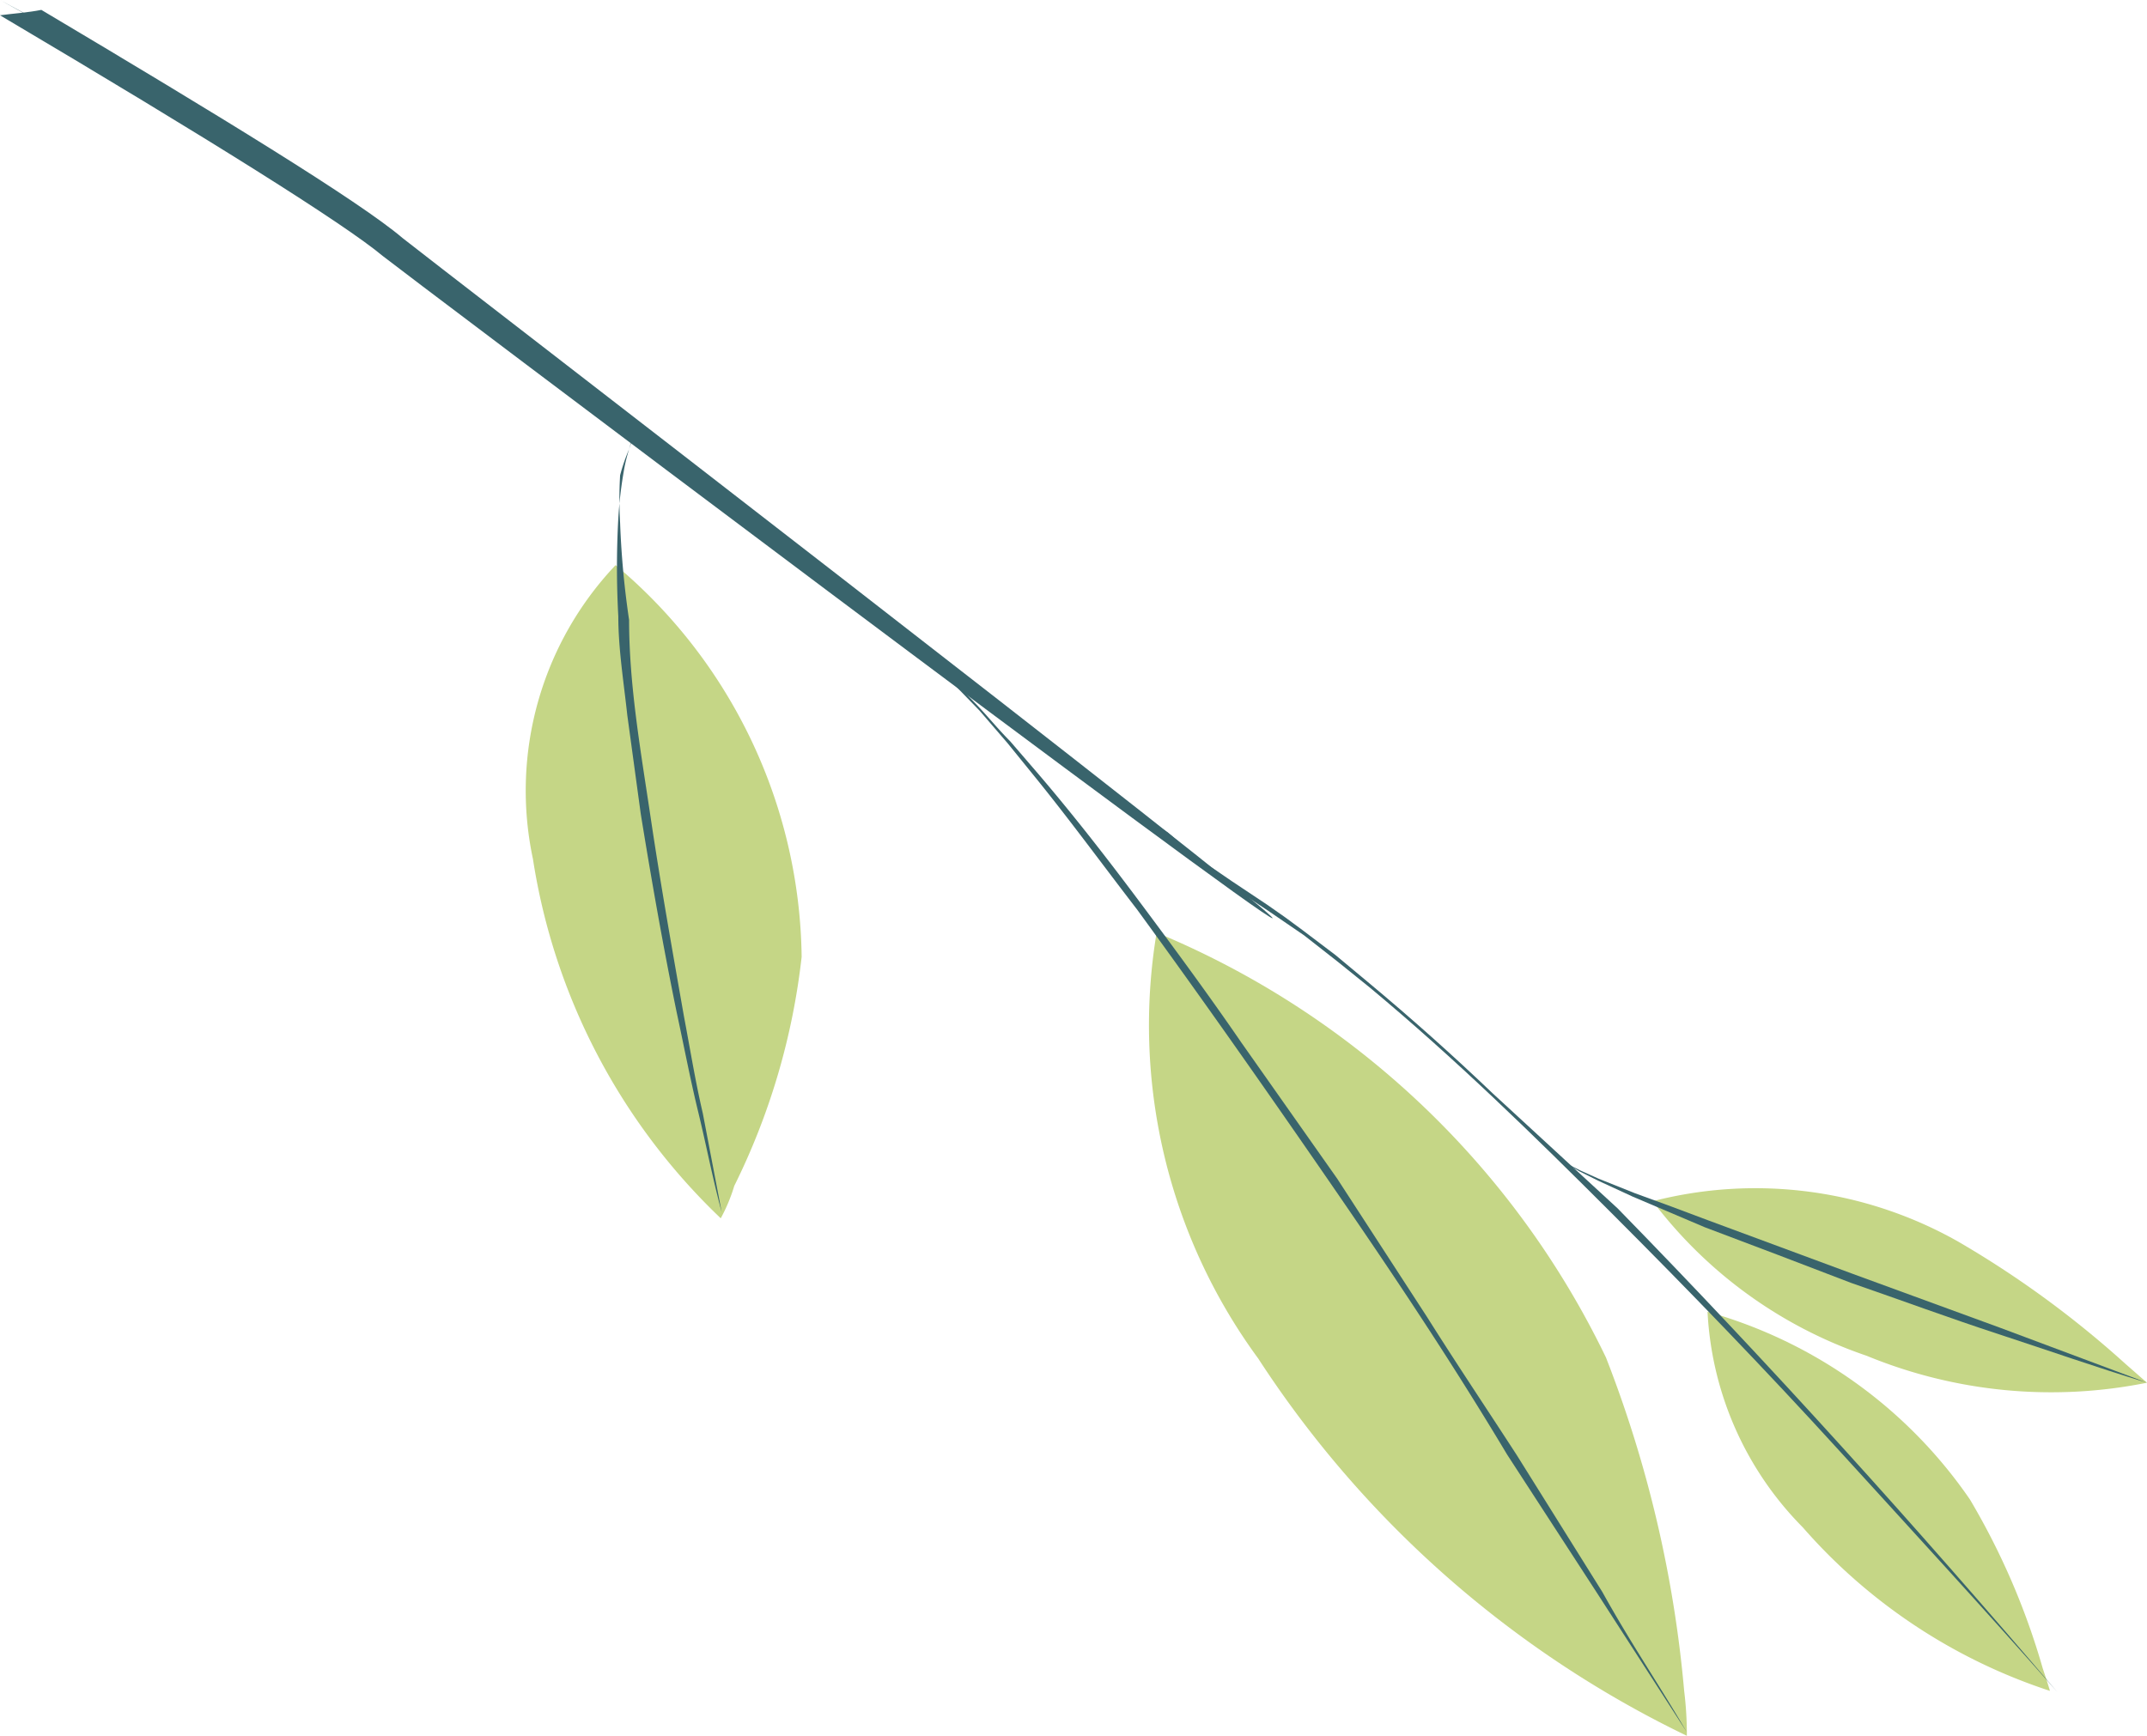 <?xml version="1.0" encoding="UTF-8"?> <svg xmlns="http://www.w3.org/2000/svg" viewBox="0 0 23.89 19.32"> <defs> <style>.cls-1{fill:#39646c;}.cls-2{fill:#c5d686;}</style> </defs> <g id="Слой_2" data-name="Слой 2"> <g id="Слой_1-2" data-name="Слой 1"> <path class="cls-1" d="M4.48,2.65C4,2.24,2.41,1.27.46.11.31.14.15.15,0,.17,2.33,1.55,3.83,2.49,4.26,2.85c.08.07,9.84,7.43,9.9,7.37S4.56,2.72,4.48,2.65Z"></path> <path class="cls-2" d="M8.17,13.2a7.65,7.65,0,0,0,.75-2.55A5.78,5.78,0,0,0,6.85,6.29a3.65,3.65,0,0,0-.92,3.27,7,7,0,0,0,2.09,4A1.87,1.87,0,0,0,8.17,13.2Z"></path> <path class="cls-2" d="M18.74,18.82a13.44,13.44,0,0,0-.87-3.71,9.65,9.65,0,0,0-5-4.73A6.27,6.27,0,0,0,14,15.12a11.79,11.79,0,0,0,4.77,4.2A4,4,0,0,0,18.74,18.82Z"></path> <path class="cls-2" d="M23.89,15.39l-.24-.21a11.07,11.07,0,0,0-1.86-1.36,4.58,4.58,0,0,0-3.4-.45,5,5,0,0,0,2.38,1.72A5.39,5.39,0,0,0,23.89,15.39Z"></path> <path class="cls-2" d="M22.73,18.57a8,8,0,0,0-.81-1.88A5.26,5.26,0,0,0,19,14.6,3.67,3.67,0,0,0,20.06,17a6.22,6.22,0,0,0,2.75,1.82C22.79,18.75,22.76,18.66,22.73,18.57Z"></path> <path class="cls-1" d="M18.17,13.32l.8.34.82.31.81.31c.55.19,1.09.39,1.64.57s1.09.37,1.65.54l-1.63-.61-1.64-.6L19,13.58l-.4-.15-.41-.15-.4-.16-.2-.09-.2-.1.19.11.2.1Z"></path> <path class="cls-1" d="M16.61,12.17c-.45-.43-.91-.84-1.39-1.24l-.36-.3-.37-.28-.19-.14-.2-.14-.39-.26-.19-.13-.2-.13L13,9.27l-.19-.13L12.57,9l-.37-.28c-2-1.51-3.91-3.08-5.92-4.58l-.37-.28-.38-.28-.38-.27L5,3.17,4.77,3,4,2.49,3.23,2C2.19,1.27,1.12.6,0,0,1.11.61,2.17,1.29,3.2,2L4,2.53l.76.55.19.14.19.14.37.28.38.27.37.29c1,.75,2,1.52,2.95,2.29s2,1.54,3,2.3l.38.28.18.14.19.14.39.27.19.13.2.14.39.26.19.13.19.13.37.29.36.29c.95.79,1.83,1.65,2.69,2.51s1.71,1.74,2.53,2.64,1.63,1.78,2.43,2.69c-1.56-1.83-3.18-3.63-4.89-5.38Z"></path> <path class="cls-1" d="M16.88,16.2c-.33-.51-.66-1-1-1.54l-1-1.54L13.81,11.6c-.35-.51-.71-1-1.09-1.51s-.76-1-1.17-1.48l-.31-.36c-.11-.11-.21-.23-.32-.35a6.37,6.37,0,0,0-.71-.66l.18.16.09.08.09.09.33.34.31.36.3.37c.39.48.77,1,1.14,1.48.73,1,1.43,2,2.12,3s1.36,2,2,3.07l1,1.54,1,1.55c-.31-.53-.63-1-.94-1.56Z"></path> <path class="cls-1" d="M7.61,11.31c-.13-.74-.26-1.47-.37-2.21S7,7.63,7,6.9A9.77,9.77,0,0,1,6.9,5.82a4.58,4.58,0,0,1,0-.53A2,2,0,0,1,7,5a.59.59,0,0,1,.12-.22A.46.46,0,0,0,7,5a1.83,1.83,0,0,0-.06.25,4.6,4.6,0,0,0-.06.52,9.92,9.92,0,0,0,0,1.09c0,.36.06.73.1,1.1l.15,1.1c.12.74.25,1.48.4,2.21.08.37.15.74.24,1.11s.16.74.26,1.11l-.21-1.1C7.74,12.05,7.68,11.68,7.61,11.31Z"></path> </g> </g> </svg> 